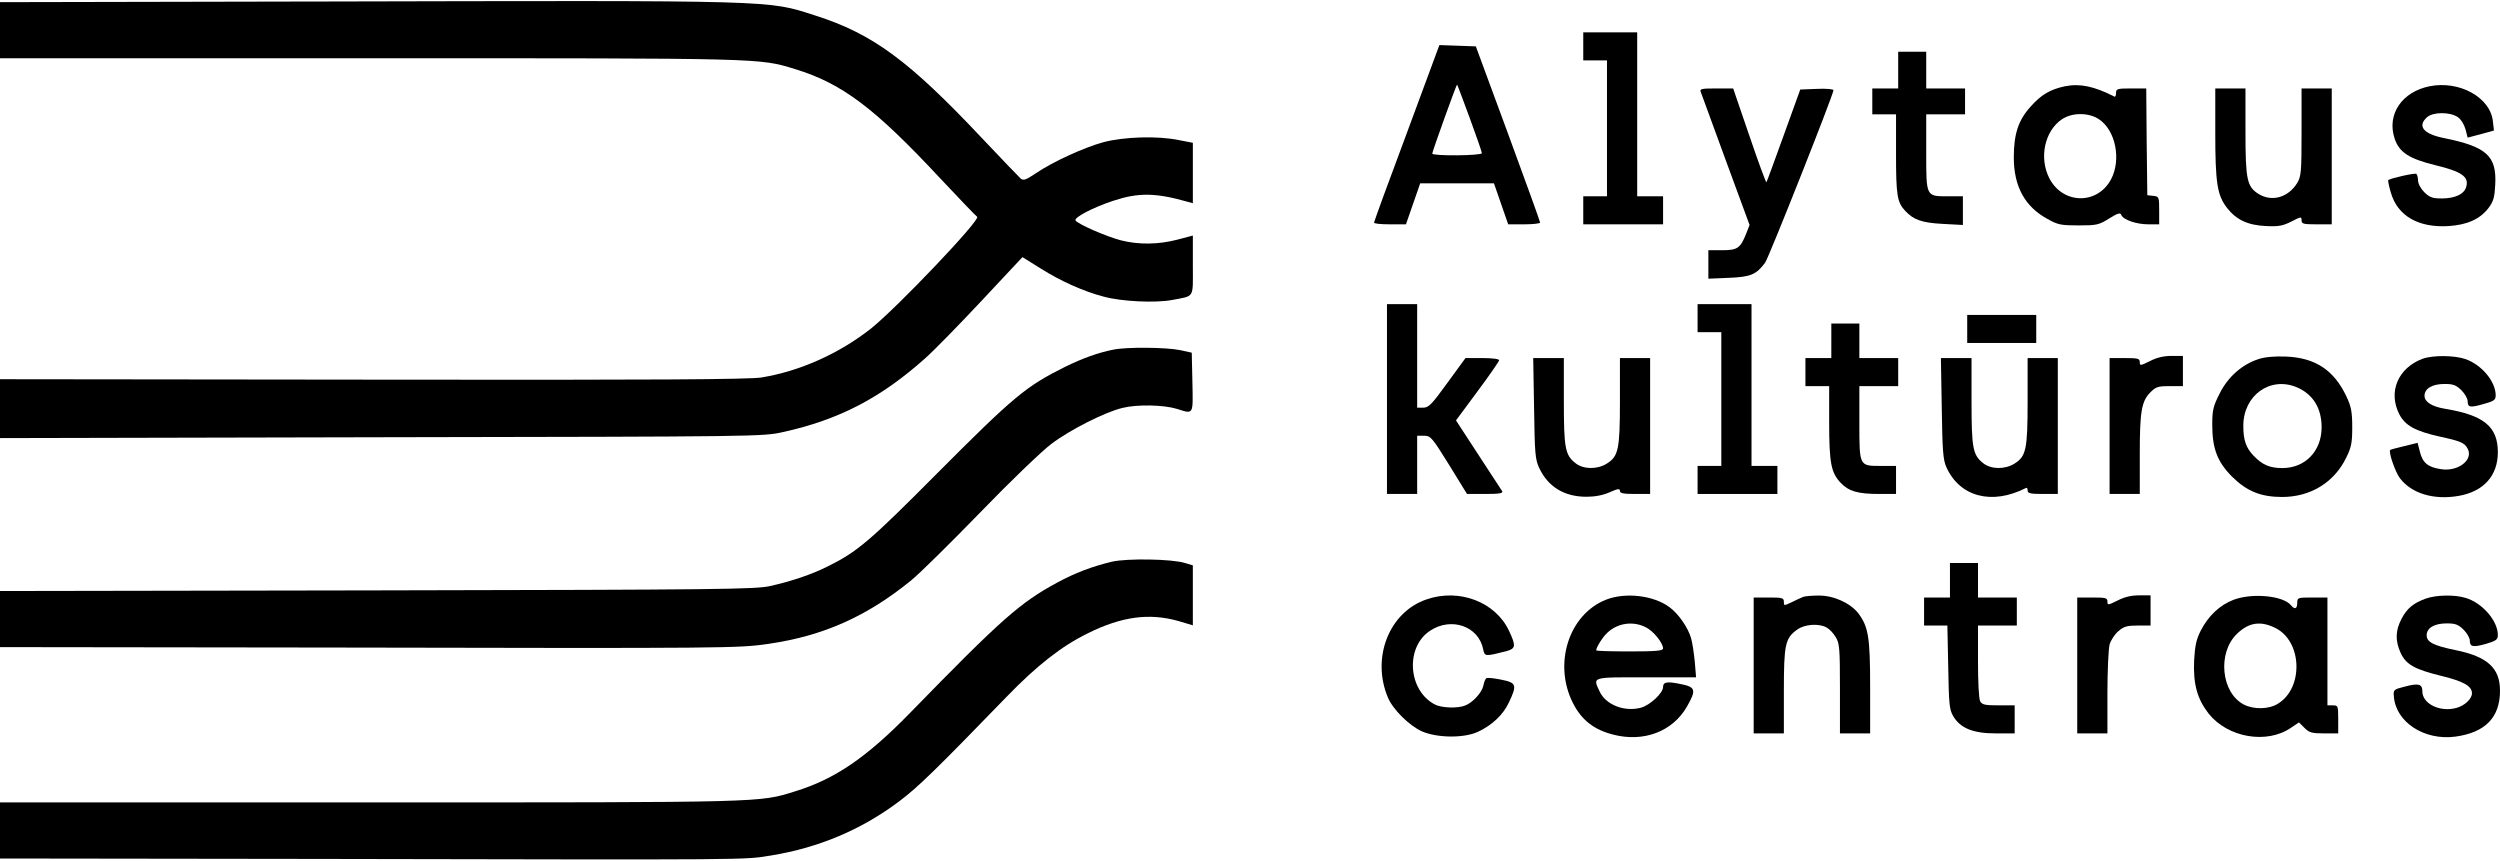 <?xml version="1.0" standalone="no"?>
<!DOCTYPE svg PUBLIC "-//W3C//DTD SVG 20010904//EN"
 "http://www.w3.org/TR/2001/REC-SVG-20010904/DTD/svg10.dtd">
<svg version="1.0" xmlns="http://www.w3.org/2000/svg"
 width="1159pt" height="399pt" viewBox="0 0 1159 399"
 preserveAspectRatio="xMidYMid meet">
<g transform="translate(0,399) scale(0.1,-0.1)"
fill="#000000" stroke="none">
<path d="M1468 3983 l-1468 -3 0 -130 0 -130 1713 0 c1837 0 1805 1 1972 -50
219 -67 368 -179 674 -507 89 -95 166 -175 171 -178 19 -12 -373 -423 -492
-518 -147 -116 -330 -198 -508 -227 -57 -9 -487 -12 -1802 -10 l-1728 2 0
-136 0 -137 1768 4 c1753 3 1768 3 1862 24 259 57 453 158 658 341 41 36 159
157 263 268 l189 202 85 -53 c92 -58 199 -106 291 -130 83 -23 240 -30 316
-16 108 21 98 4 98 161 l0 138 -72 -19 c-88 -23 -180 -24 -262 -3 -68 18 -199
75 -210 92 -8 14 83 61 174 91 118 39 197 38 348 -5 l22 -6 0 140 0 140 -67
13 c-98 20 -252 15 -347 -10 -89 -24 -236 -91 -315 -145 -45 -30 -56 -34 -69
-24 -8 7 -89 92 -180 188 -339 360 -506 483 -772 568 -225 72 -151 70 -2312
65z"/>
<path d="M7340 3775 l0 -65 55 0 55 0 0 -315 0 -315 -55 0 -55 0 0 -65 0 -65
185 0 185 0 0 65 0 65 -60 0 -60 0 0 380 0 380 -125 0 -125 0 0 -65z"/>
<path d="M6522 3373 c-84 -224 -152 -411 -152 -415 0 -5 33 -8 74 -8 l74 0 33
95 33 95 171 0 171 0 33 -95 33 -95 74 0 c41 0 74 4 74 8 0 5 -67 190 -149
413 l-149 404 -84 3 -85 3 -151 -408z m292 69 c31 -84 56 -157 56 -162 0 -12
-230 -14 -230 -2 0 10 113 323 115 320 2 -2 28 -72 59 -156z"/>
<path d="M8800 3665 l0 -85 -60 0 -60 0 0 -60 0 -60 55 0 55 0 0 -184 c0 -191
5 -224 43 -264 38 -41 77 -55 174 -60 l93 -5 0 67 0 66 -69 0 c-103 0 -101 -3
-101 206 l0 174 90 0 90 0 0 60 0 60 -90 0 -90 0 0 85 0 85 -65 0 -65 0 0 -85z"/>
<path d="M9573 3590 c-67 -14 -110 -39 -157 -92 -59 -64 -80 -129 -80 -238 0
-134 51 -228 156 -285 48 -27 62 -30 144 -30 84 0 94 2 142 32 40 25 52 28 56
17 9 -23 70 -44 126 -44 l50 0 0 64 c0 63 -1 65 -27 68 l-28 3 -3 248 -2 247
-70 0 c-64 0 -70 -2 -70 -21 0 -11 -3 -19 -7 -17 -95 48 -159 62 -230 48z
m158 -153 c77 -51 104 -187 56 -278 -63 -119 -223 -117 -286 4 -49 95 -22 220
58 274 47 32 125 32 172 0z"/>
<path d="M11263 3590 c-128 -26 -198 -130 -162 -241 21 -65 67 -95 190 -125
120 -29 155 -53 143 -98 -8 -35 -51 -56 -114 -56 -44 0 -56 5 -81 29 -17 17
-29 40 -29 55 0 13 -4 27 -8 30 -8 5 -122 -21 -130 -29 -2 -2 3 -28 12 -58 31
-108 128 -164 269 -155 86 6 144 32 184 84 23 31 28 49 31 109 7 132 -40 175
-238 215 -95 19 -124 55 -79 96 27 25 105 26 142 2 16 -11 30 -33 37 -57 l10
-39 61 16 61 17 -5 43 c-12 111 -156 190 -294 162z"/>
<path d="M7885 3563 c4 -10 56 -152 116 -317 l110 -299 -16 -41 c-27 -67 -40
-76 -112 -76 l-63 0 0 -66 0 -66 95 4 c101 4 127 15 168 70 17 23 317 780 317
800 0 5 -35 8 -77 6 l-77 -3 -77 -213 c-42 -117 -78 -215 -80 -217 -2 -2 -38
95 -79 216 l-75 219 -79 0 c-70 0 -77 -2 -71 -17z"/>
<path d="M10270 3375 c0 -232 9 -289 53 -347 44 -57 97 -82 182 -86 59 -3 78
1 118 21 44 23 47 23 47 6 0 -17 8 -19 70 -19 l70 0 0 315 0 315 -70 0 -70 0
0 -202 c0 -185 -2 -206 -20 -236 -41 -67 -116 -89 -178 -52 -55 34 -62 65 -62
290 l0 200 -70 0 -70 0 0 -205z"/>
<path d="M6430 2140 l0 -440 70 0 70 0 0 135 0 135 33 0 c30 -1 36 -8 115
-135 l83 -135 85 0 c66 0 83 3 78 13 -4 6 -54 83 -111 170 l-103 158 100 135
c55 74 100 139 100 144 0 6 -33 10 -78 10 l-78 0 -84 -115 c-72 -100 -87 -115
-112 -115 l-28 0 0 240 0 240 -70 0 -70 0 0 -440z"/>
<path d="M7870 2515 l0 -65 55 0 55 0 0 -310 0 -310 -55 0 -55 0 0 -65 0 -65
185 0 185 0 0 65 0 65 -60 0 -60 0 0 375 0 375 -125 0 -125 0 0 -65z"/>
<path d="M9120 2465 l0 -65 160 0 160 0 0 65 0 65 -160 0 -160 0 0 -65z"/>
<path d="M8490 2410 l0 -80 -60 0 -60 0 0 -65 0 -65 55 0 55 0 0 -167 c0 -190
9 -234 53 -281 38 -40 80 -52 180 -52 l77 0 0 65 0 65 -69 0 c-102 0 -101 -3
-101 201 l0 169 90 0 90 0 0 65 0 65 -90 0 -90 0 0 80 0 80 -65 0 -65 0 0 -80z"/>
<path d="M5161 2369 c-70 -14 -140 -39 -222 -79 -183 -91 -238 -137 -594 -494
-314 -316 -370 -364 -510 -433 -72 -36 -163 -67 -265 -90 -69 -15 -226 -17
-1822 -20 l-1748 -3 0 -130 0 -130 1538 -2 c1850 -4 1887 -3 2024 17 256 37
458 128 663 295 39 32 182 173 319 314 138 143 285 284 330 318 87 66 250 148
330 167 68 17 191 14 250 -4 81 -25 77 -32 74 123 l-3 137 -55 12 c-65 13
-246 15 -309 2z"/>
<path d="M9967 2316 c-44 -22 -47 -22 -47 -5 0 17 -8 19 -70 19 l-70 0 0 -315
0 -315 70 0 70 0 0 183 c0 201 8 247 50 289 25 25 36 28 89 28 l61 0 0 70 0
70 -53 0 c-37 0 -69 -8 -100 -24z"/>
<path d="M10470 2325 c-75 -24 -141 -82 -179 -158 -30 -59 -35 -76 -35 -145 0
-111 23 -173 93 -243 67 -66 132 -93 231 -93 131 0 241 67 297 182 24 49 28
69 28 142 0 70 -5 95 -26 140 -58 124 -145 182 -283 187 -52 2 -97 -2 -126
-12z m177 -130 c76 -32 116 -97 116 -186 0 -110 -76 -189 -182 -189 -58 0 -93
15 -133 57 -36 37 -48 73 -48 139 0 141 124 230 247 179z"/>
<path d="M11232 2327 c-114 -42 -162 -153 -109 -257 27 -53 74 -79 192 -105
92 -20 111 -28 125 -55 28 -52 -45 -108 -124 -95 -60 9 -84 29 -97 79 l-11 43
-61 -15 c-34 -8 -64 -16 -66 -18 -9 -8 23 -102 45 -131 54 -71 157 -102 272
-82 116 20 182 94 182 202 0 119 -64 172 -245 202 -61 10 -95 32 -95 60 0 34
36 55 93 55 40 0 53 -5 78 -29 16 -16 29 -39 29 -50 0 -30 11 -32 74 -14 48
13 56 19 56 40 0 64 -64 141 -139 168 -51 18 -152 19 -199 2z"/>
<path d="M7112 2098 c3 -212 5 -237 24 -278 41 -87 116 -133 219 -133 40 0 76
7 108 21 38 17 47 18 47 6 0 -11 16 -14 70 -14 l70 0 0 315 0 315 -70 0 -70 0
0 -200 c0 -225 -7 -256 -62 -290 -44 -27 -107 -26 -143 2 -49 38 -55 69 -55
288 l0 200 -71 0 -71 0 4 -232z"/>
<path d="M9002 2098 c3 -197 6 -239 21 -273 62 -139 212 -178 370 -97 4 2 7
-3 7 -12 0 -13 13 -16 70 -16 l70 0 0 315 0 315 -70 0 -70 0 0 -200 c0 -225
-7 -256 -62 -290 -44 -27 -107 -26 -143 2 -49 38 -55 69 -55 288 l0 200 -71 0
-71 0 4 -232z"/>
<path d="M5155 1386 c-92 -22 -171 -52 -254 -97 -172 -93 -258 -169 -682 -604
-202 -207 -348 -307 -534 -364 -166 -52 -134 -51 -1972 -51 l-1713 0 0 -130 0
-130 1483 -2 c2037 -4 1962 -5 2092 16 221 36 420 120 595 252 88 66 174 151
495 482 142 147 257 237 380 297 156 77 283 94 418 56 l67 -20 0 139 0 139
-37 11 c-61 19 -269 22 -338 6z"/>
<path d="M9040 1300 l0 -80 -60 0 -60 0 0 -65 0 -65 54 0 54 0 4 -192 c3 -172
5 -197 23 -228 33 -56 92 -80 197 -80 l88 0 0 65 0 65 -75 0 c-63 0 -76 3 -85
19 -6 11 -10 90 -10 185 l0 166 90 0 90 0 0 65 0 65 -90 0 -90 0 0 80 0 80
-65 0 -65 0 0 -80z"/>
<path d="M6613 1211 c-173 -59 -256 -270 -179 -454 23 -56 100 -132 159 -158
70 -30 192 -32 258 -2 64 29 119 80 145 138 38 80 34 90 -36 104 -33 7 -64 10
-69 7 -5 -3 -11 -18 -14 -34 -6 -32 -50 -80 -85 -93 -35 -14 -110 -11 -140 5
-125 65 -138 266 -22 342 98 65 225 21 246 -86 7 -34 8 -34 107 -9 44 12 46
24 13 94 -62 134 -231 199 -383 146z"/>
<path d="M7446 1210 c-173 -68 -246 -297 -154 -479 40 -79 97 -124 188 -147
141 -36 274 15 340 129 45 79 42 92 -30 106 -63 13 -80 9 -80 -14 0 -28 -61
-85 -103 -96 -76 -20 -162 13 -191 75 -32 69 -41 66 215 66 l232 0 -6 73 c-4
39 -11 88 -17 108 -14 49 -58 113 -100 144 -74 55 -204 70 -294 35z m184 -128
c35 -17 80 -73 80 -98 0 -11 -31 -14 -155 -14 -85 0 -155 2 -155 5 0 14 30 62
52 82 48 45 119 55 178 25z"/>
<path d="M8360 1223 c-8 -3 -32 -14 -52 -24 -38 -18 -38 -18 -38 1 0 18 -7 20
-70 20 l-70 0 0 -315 0 -315 70 0 70 0 0 196 c0 217 6 246 63 286 34 24 99 29
135 9 13 -7 32 -27 42 -44 18 -29 20 -52 20 -239 l0 -208 70 0 70 0 0 213 c0
234 -8 281 -55 344 -38 48 -115 83 -185 82 -30 0 -62 -3 -70 -6z"/>
<path d="M9817 1206 c-44 -22 -47 -22 -47 -5 0 17 -8 19 -70 19 l-70 0 0 -315
0 -315 70 0 70 0 0 188 c0 103 5 204 10 224 6 20 24 48 41 62 25 22 41 26 90
26 l59 0 0 70 0 70 -53 0 c-37 0 -69 -8 -100 -24z"/>
<path d="M10354 1209 c-63 -24 -116 -74 -151 -142 -21 -41 -27 -70 -31 -138
-5 -109 14 -179 67 -247 89 -112 270 -143 382 -66 l37 25 25 -25 c23 -23 35
-26 92 -26 l65 0 0 65 c0 63 -1 65 -25 65 l-25 0 0 250 0 250 -70 0 c-68 0
-70 -1 -70 -25 0 -28 -12 -32 -29 -11 -37 45 -181 58 -267 25z m196 -131 c123
-62 130 -277 11 -350 -42 -27 -113 -28 -159 -4 -105 55 -123 240 -31 328 55
53 110 61 179 26z"/>
<path d="M11246 1215 c-58 -21 -88 -46 -113 -95 -28 -53 -29 -101 -4 -156 25
-55 65 -77 191 -108 102 -25 140 -47 140 -80 0 -25 -32 -56 -69 -67 -76 -23
-161 17 -161 76 0 34 -17 39 -81 22 -52 -13 -54 -15 -51 -46 9 -119 141 -205
285 -186 139 19 207 89 207 213 0 105 -58 158 -206 188 -102 21 -134 37 -134
69 0 34 36 55 93 55 40 0 53 -5 78 -29 16 -16 29 -39 29 -50 0 -30 14 -33 75
-16 47 14 55 20 55 41 0 66 -72 149 -149 172 -51 16 -137 14 -185 -3z"/>
</g>
</svg>
